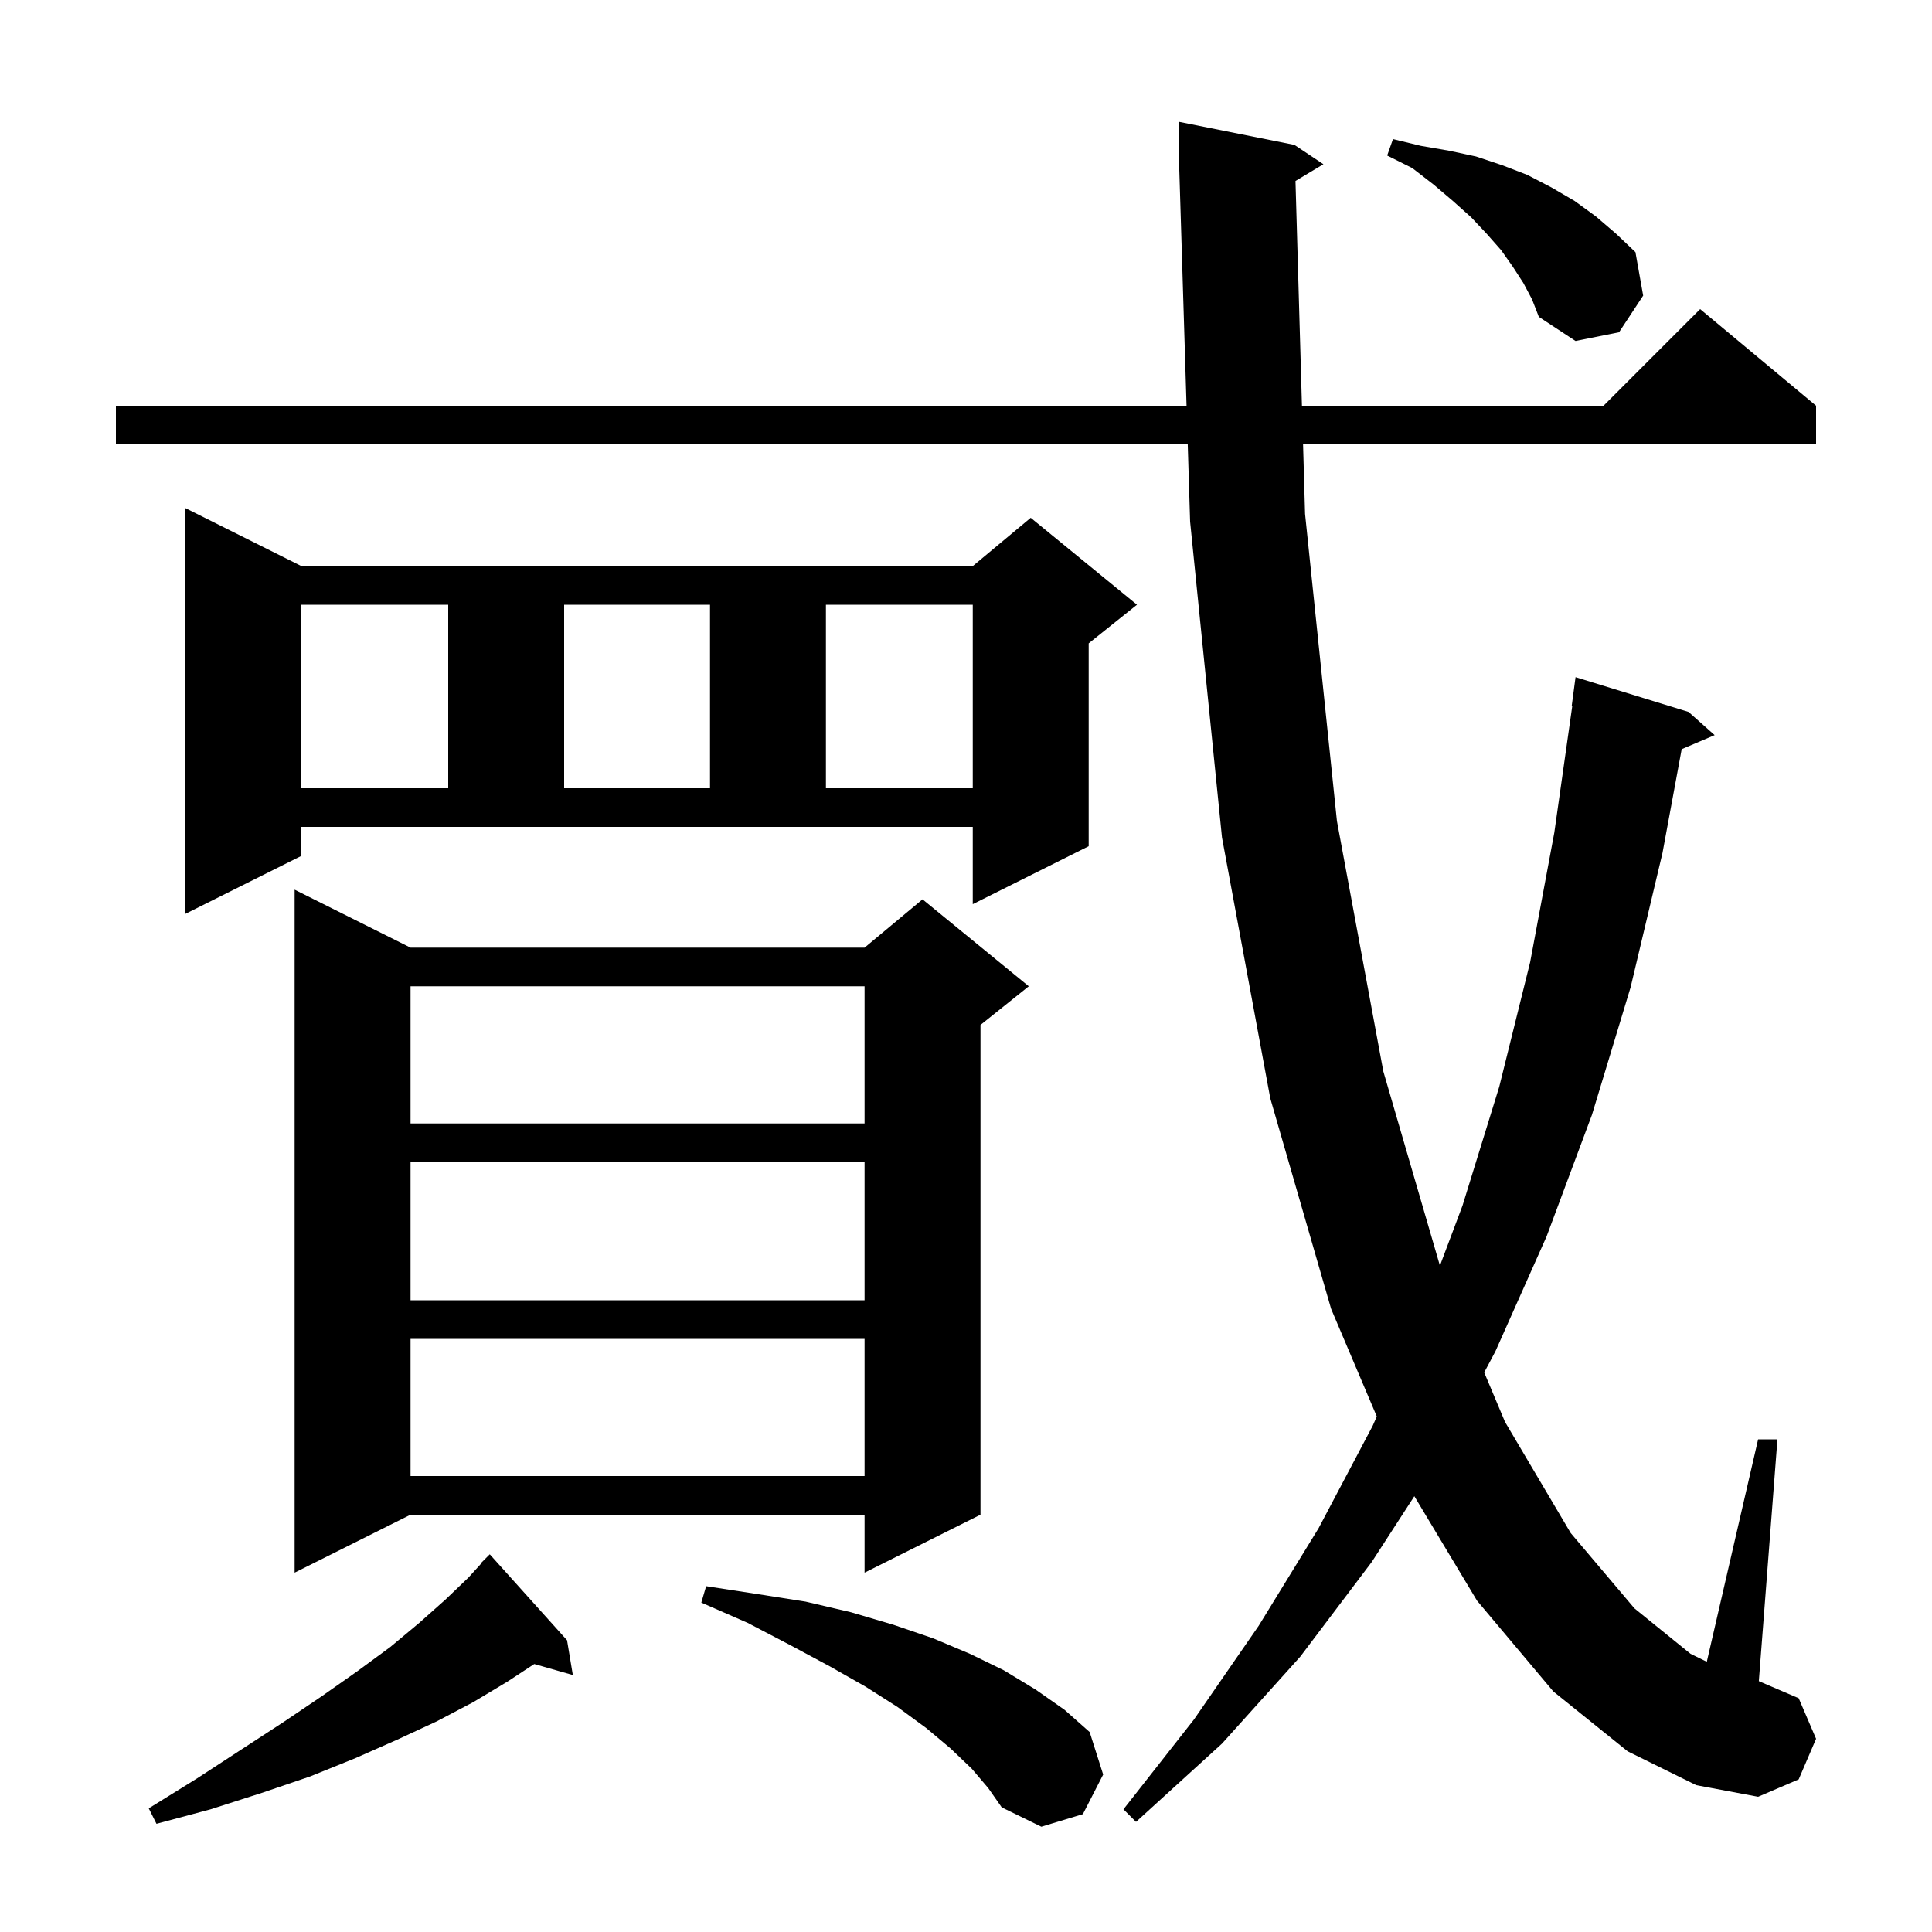 <svg xmlns="http://www.w3.org/2000/svg" xmlns:xlink="http://www.w3.org/1999/xlink" version="1.1" baseProfile="full" viewBox="0 0 200 200" width="200" height="200"><g fill="currentColor"><path d="M 100.6 183.1 L 98.4 181.0 L 95.9 178.9 L 92.9 176.7 L 89.6 174.6 L 85.9 172.5 L 81.8 170.3 L 77.4 168.0 L 72.6 165.9 L 73.1 164.2 L 78.3 165.0 L 83.4 165.8 L 88.1 166.9 L 92.5 168.2 L 96.6 169.6 L 100.4 171.2 L 103.9 172.9 L 107.2 174.9 L 110.2 177.0 L 112.8 179.3 L 114.2 183.7 L 112.1 187.8 L 107.8 189.1 L 103.7 187.1 L 102.3 185.1 Z M 58.7 169.8 L 59.3 173.4 L 55.306 172.259 L 52.5 174.1 L 49.0 176.2 L 45.2 178.2 L 41.1 180.1 L 36.8 182.0 L 32.1 183.9 L 27.1 185.6 L 21.8 187.3 L 16.2 188.8 L 15.4 187.2 L 20.4 184.1 L 25.0 181.1 L 29.3 178.3 L 33.3 175.6 L 37.0 173.0 L 40.4 170.5 L 43.4 168.0 L 46.1 165.6 L 48.5 163.3 L 49.835 161.831 L 49.8 161.8 L 50.7 160.9 Z M 134.108 18.735 L 134.777 42.0 L 166.0 42.0 L 176.0 32.0 L 188.0 42.0 L 188.0 46.0 L 134.893 46.0 L 135.1 53.2 L 138.4 85.0 L 143.2 110.9 L 149.06 131.021 L 151.4 124.8 L 155.2 112.5 L 158.4 99.6 L 160.9 86.2 L 162.758 73.103 L 162.7 73.1 L 163.1 70.1 L 174.8 73.7 L 177.5 76.1 L 174.087 77.554 L 172.1 88.3 L 168.8 102.2 L 164.8 115.4 L 160.1 128.0 L 154.8 139.9 L 153.645 142.075 L 155.8 147.2 L 162.6 158.7 L 169.2 166.5 L 175.0 171.2 L 176.687 172.025 L 182.0 149.0 L 184.0 149.0 L 182.074 174.032 L 186.2 175.8 L 188.0 180.0 L 186.2 184.2 L 182.0 186.0 L 175.6 184.8 L 168.5 181.3 L 160.8 175.1 L 152.9 165.7 L 146.412 154.887 L 142.0 161.7 L 134.6 171.5 L 126.5 180.5 L 117.6 188.6 L 116.3 187.3 L 123.6 178.0 L 130.3 168.3 L 136.5 158.2 L 142.1 147.6 L 142.526 146.635 L 137.8 135.5 L 131.5 113.7 L 126.5 86.7 L 123.2 54.0 L 122.954 46.0 L 12.0 46.0 L 12.0 42.0 L 122.831 42.0 L 122.031 15.997 L 122.0 16.0 L 122.0 12.6 L 134.0 15.0 L 137.0 17.0 Z M 42.5 98.1 L 89.5 98.1 L 95.5 93.1 L 106.5 102.1 L 101.5 106.1 L 101.5 156.8 L 89.5 162.8 L 89.5 156.8 L 42.5 156.8 L 30.5 162.8 L 30.5 92.1 Z M 42.5 138.6 L 42.5 152.8 L 89.5 152.8 L 89.5 138.6 Z M 42.5 120.3 L 42.5 134.6 L 89.5 134.6 L 89.5 120.3 Z M 42.5 102.1 L 42.5 116.3 L 89.5 116.3 L 89.5 102.1 Z M 31.2 88.6 L 19.2 94.6 L 19.2 52.6 L 31.2 58.6 L 100.7 58.6 L 106.7 53.6 L 117.7 62.6 L 112.7 66.6 L 112.7 87.6 L 100.7 93.6 L 100.7 85.6 L 31.2 85.6 Z M 31.2 62.6 L 31.2 81.6 L 46.4 81.6 L 46.4 62.6 Z M 58.4 62.6 L 58.4 81.6 L 73.5 81.6 L 73.5 62.6 Z M 85.5 62.6 L 85.5 81.6 L 100.7 81.6 L 100.7 62.6 Z M 157.7 29.3 L 156.6 27.6 L 155.4 25.9 L 153.9 24.2 L 152.3 22.5 L 150.4 20.8 L 148.4 19.1 L 146.2 17.4 L 143.6 16.1 L 144.2 14.4 L 147.1 15.1 L 150.0 15.6 L 152.8 16.2 L 155.5 17.1 L 158.1 18.1 L 160.6 19.4 L 163.0 20.8 L 165.2 22.4 L 167.3 24.2 L 169.3 26.1 L 170.1 30.6 L 167.6 34.4 L 163.1 35.3 L 159.3 32.8 L 158.6 31.0 Z "/></g></svg>